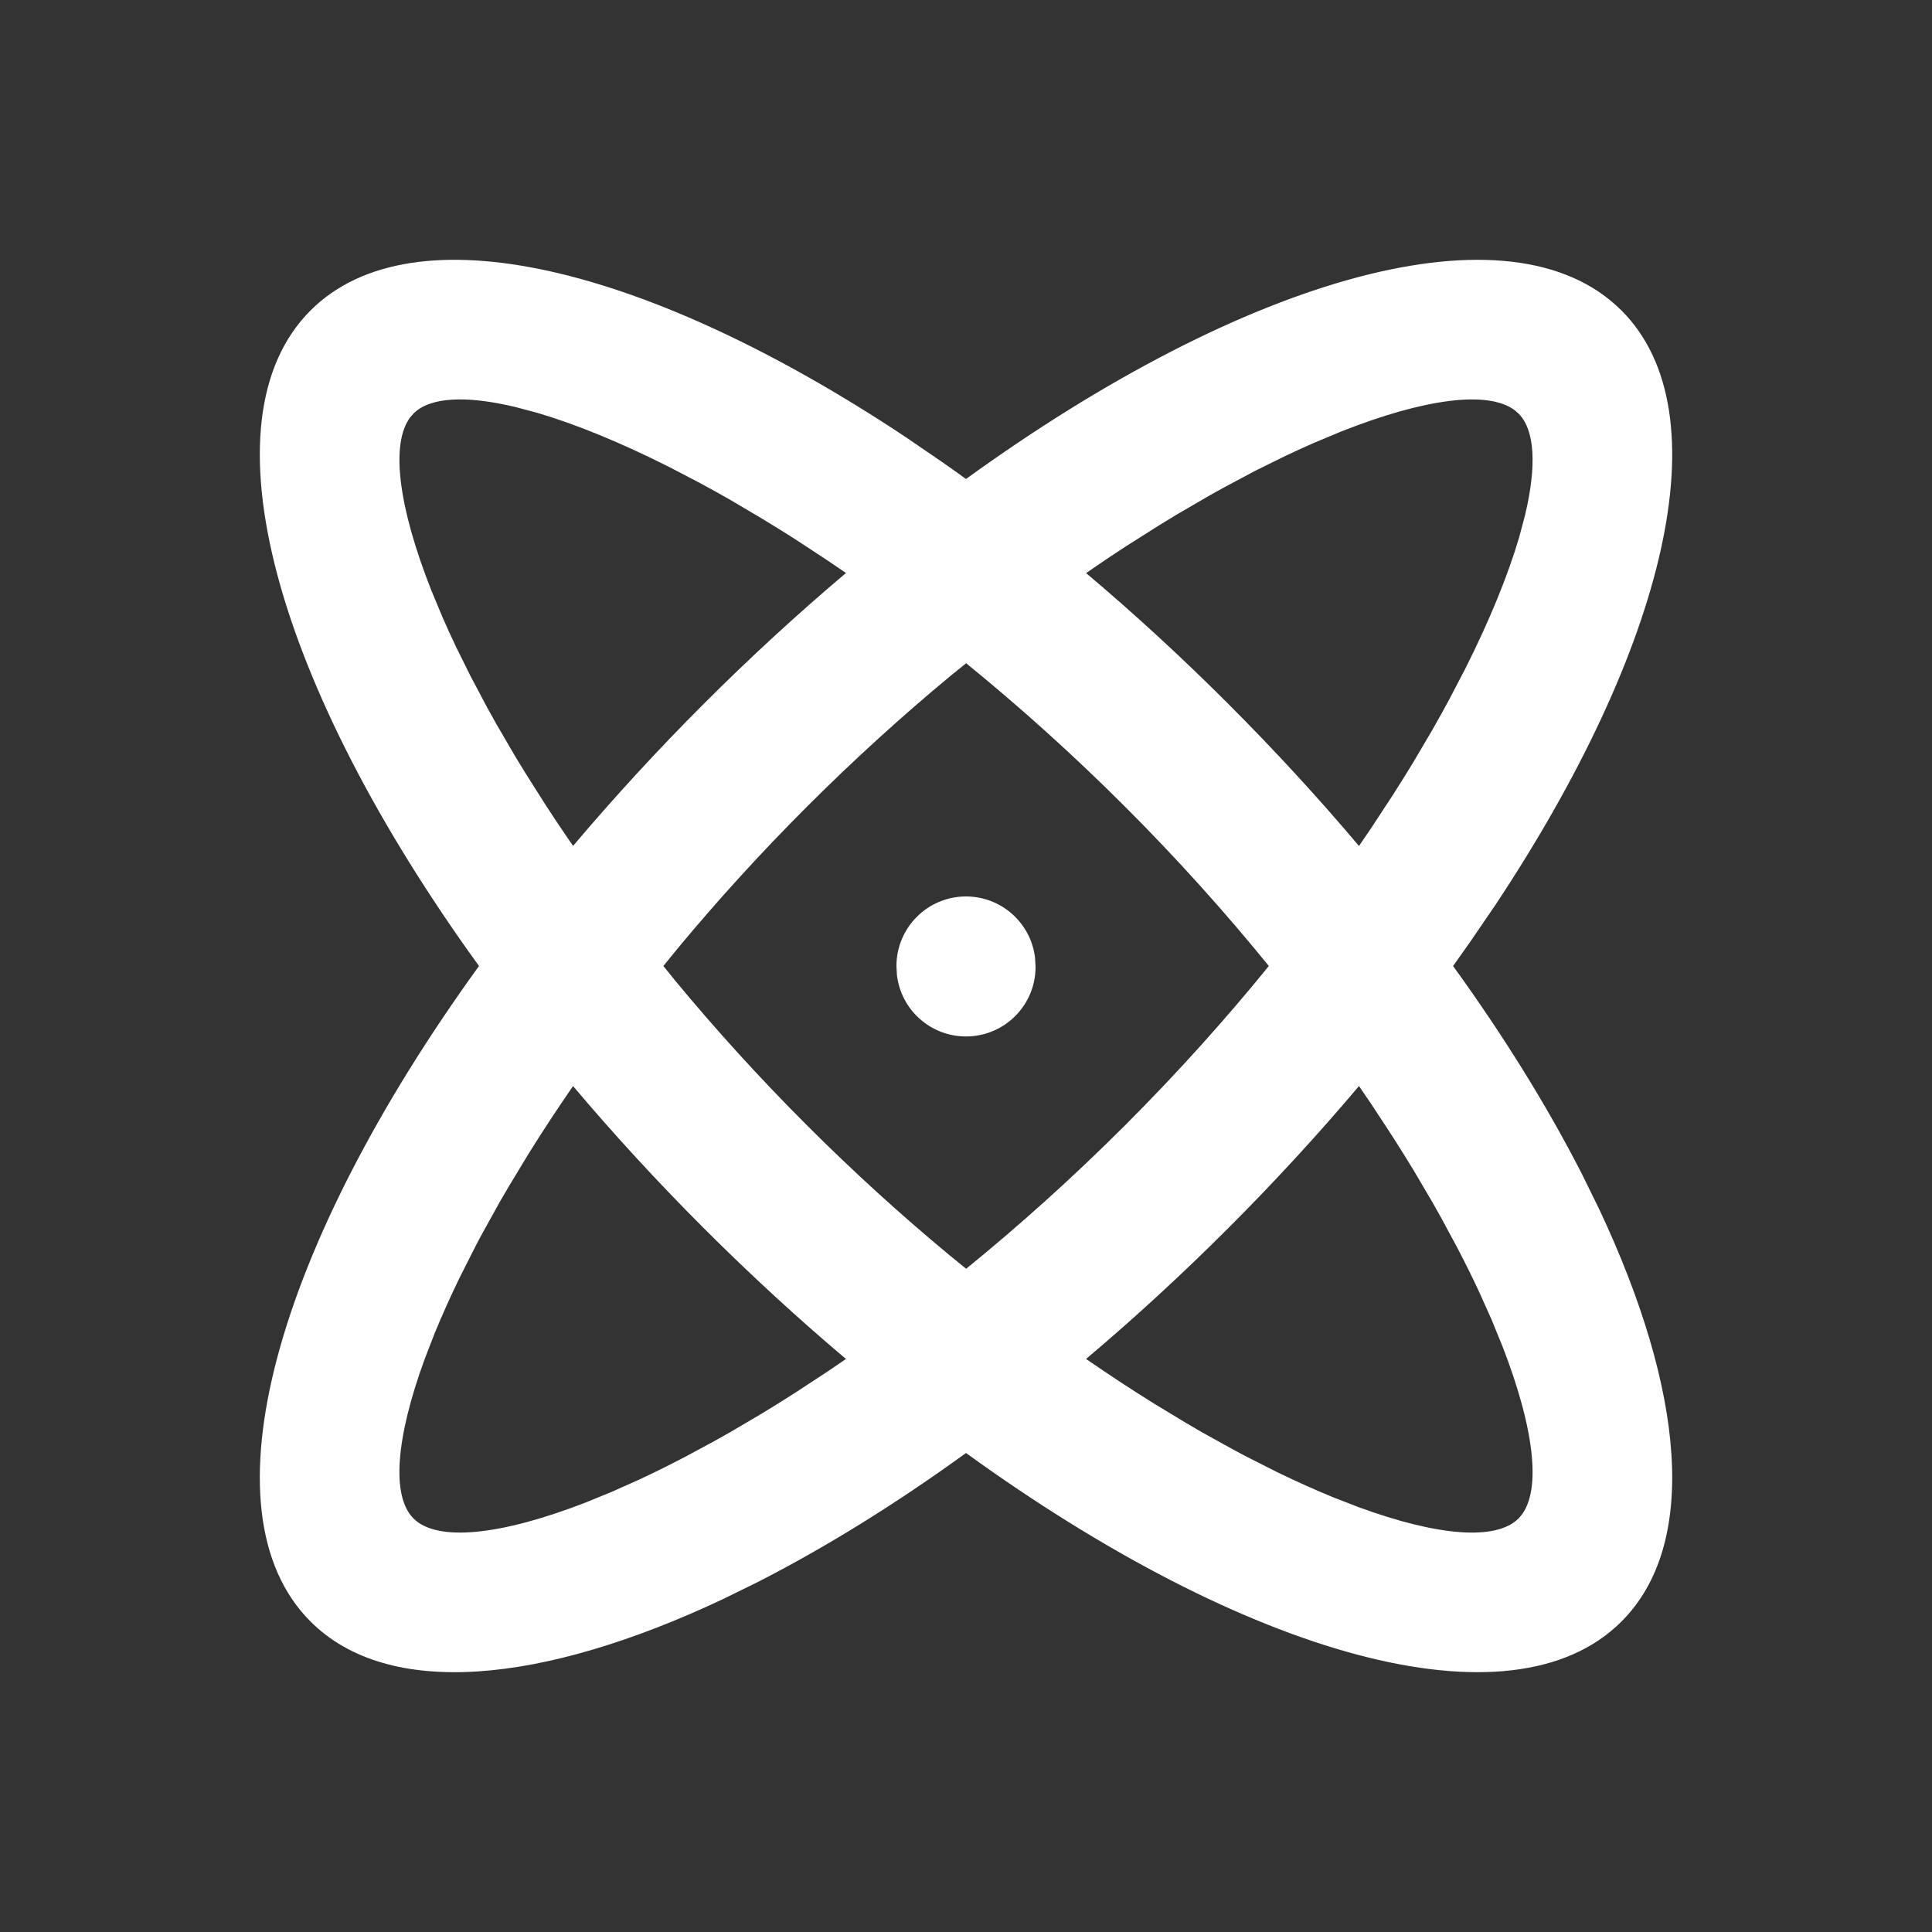 <svg width="28" height="28" viewBox="0 0 28 28" fill="none" xmlns="http://www.w3.org/2000/svg">
<rect x="0" y="0" width="28" height="28" fill="#333333" stroke="none"/>
<path fill-rule="evenodd" clip-rule="evenodd" d="M4.5 4.5C2.9 6.1 4.003 9.94 6.942 14C4.003 18.06 2.9 21.9 4.5 23.5C5.622 24.622 7.845 24.415 10.473 23.178L10.986 22.926C11.955 22.431 12.971 21.804 14 21.058C18.06 23.997 21.9 25.1 23.5 23.5C24.622 22.378 24.415 20.155 23.178 17.527L22.926 17.014C22.431 16.045 21.804 15.03 21.059 14C21.139 13.889 21.218 13.777 21.296 13.666L21.67 13.119C24.143 9.394 24.984 5.984 23.5 4.5C21.9 2.9 18.06 4.003 14 6.942C13.889 6.861 13.777 6.782 13.666 6.704L13.119 6.33C9.394 3.857 5.984 3.016 4.5 4.5ZM7.66 16.722C7.86 16.401 8.075 16.073 8.305 15.74C8.889 16.432 9.522 17.122 10.2 17.8C10.878 18.478 11.568 19.111 12.26 19.695L12.245 19.706C12.163 19.762 12.081 19.818 12 19.873L11.516 20.19C11.357 20.292 11.199 20.39 11.043 20.485L10.581 20.757C10.505 20.8 10.43 20.843 10.355 20.884L9.912 21.123C9.695 21.236 9.483 21.341 9.277 21.437L8.875 21.617L8.492 21.774C7.245 22.258 6.333 22.347 5.993 22.007C5.67 21.684 5.734 20.845 6.156 19.693L6.301 19.319C6.406 19.064 6.526 18.795 6.662 18.515L6.878 18.088C6.915 18.015 6.954 17.942 6.994 17.869L7.243 17.419C7.287 17.343 7.331 17.267 7.377 17.19L7.66 16.722ZM13.741 18.175L14.002 18.388C14.768 17.765 15.544 17.07 16.307 16.307C17.071 15.543 17.766 14.767 18.389 14C17.766 13.233 17.071 12.457 16.307 11.693C15.544 10.93 14.768 10.235 14.002 9.612L13.781 9.791C13.085 10.367 12.384 11.002 11.693 11.693C11.015 12.371 10.392 13.058 9.825 13.741L9.614 14L9.791 14.219C10.367 14.915 11.002 15.616 11.693 16.307C12.371 16.985 13.058 17.608 13.741 18.175ZM16.722 20.34C16.401 20.14 16.073 19.925 15.74 19.695C16.432 19.111 17.122 18.478 17.8 17.8C18.478 17.122 19.111 16.432 19.695 15.74L19.706 15.755C19.762 15.837 19.818 15.919 19.873 16L20.19 16.484C20.292 16.643 20.39 16.801 20.485 16.957L20.757 17.419C20.8 17.495 20.843 17.571 20.884 17.645L21.123 18.088C21.236 18.305 21.341 18.517 21.437 18.723L21.617 19.125L21.774 19.509C22.258 20.755 22.347 21.667 22.007 22.007C21.685 22.33 20.845 22.266 19.693 21.844L19.319 21.699C19.064 21.594 18.795 21.474 18.515 21.338L18.088 21.122C18.016 21.085 17.942 21.046 17.869 21.006L17.419 20.757C17.343 20.713 17.267 20.669 17.19 20.623L16.722 20.34ZM19.706 12.245L19.695 12.26C19.111 11.568 18.478 10.878 17.8 10.2C17.122 9.522 16.433 8.889 15.741 8.306L15.833 8.242C15.999 8.127 16.165 8.017 16.328 7.911L16.815 7.603C16.895 7.554 16.974 7.505 17.053 7.458L17.522 7.185C17.599 7.142 17.675 7.099 17.751 7.058L18.198 6.82L18.63 6.607C18.771 6.54 18.909 6.477 19.044 6.418L19.439 6.253C20.658 5.771 21.568 5.658 21.952 5.945L22.007 5.993C22.245 6.231 22.273 6.749 22.102 7.467L22.017 7.786C21.855 8.337 21.592 8.984 21.233 9.697L21.006 10.132C20.927 10.279 20.844 10.429 20.757 10.581L20.485 11.043C20.39 11.199 20.292 11.357 20.19 11.516L19.873 12C19.818 12.081 19.762 12.163 19.706 12.245ZM10.2 10.2C10.878 9.522 11.568 8.889 12.26 8.305L12.245 8.294C12.163 8.238 12.081 8.182 12 8.127L11.517 7.81C11.357 7.708 11.199 7.61 11.043 7.516L10.581 7.243C10.429 7.156 10.279 7.073 10.132 6.994L9.697 6.767C8.984 6.408 8.337 6.145 7.786 5.983L7.467 5.898C6.749 5.727 6.231 5.755 5.993 5.993L5.945 6.048C5.658 6.432 5.771 7.342 6.253 8.561L6.418 8.956C6.477 9.091 6.54 9.229 6.607 9.37L6.821 9.802L7.058 10.249C7.099 10.325 7.142 10.401 7.185 10.478L7.458 10.947C7.505 11.026 7.554 11.105 7.603 11.185L7.911 11.672C8.017 11.835 8.128 12.001 8.242 12.168L8.306 12.259C8.89 11.568 9.522 10.878 10.2 10.2ZM15.001 13.883C14.943 13.382 14.517 12.992 14 12.992C13.444 12.992 12.992 13.444 12.992 14L12.999 14.131C13.057 14.632 13.483 15.021 14 15.021C14.557 15.021 15.008 14.57 15.008 14.014L15.001 13.883Z" fill="white"/>
</svg>
